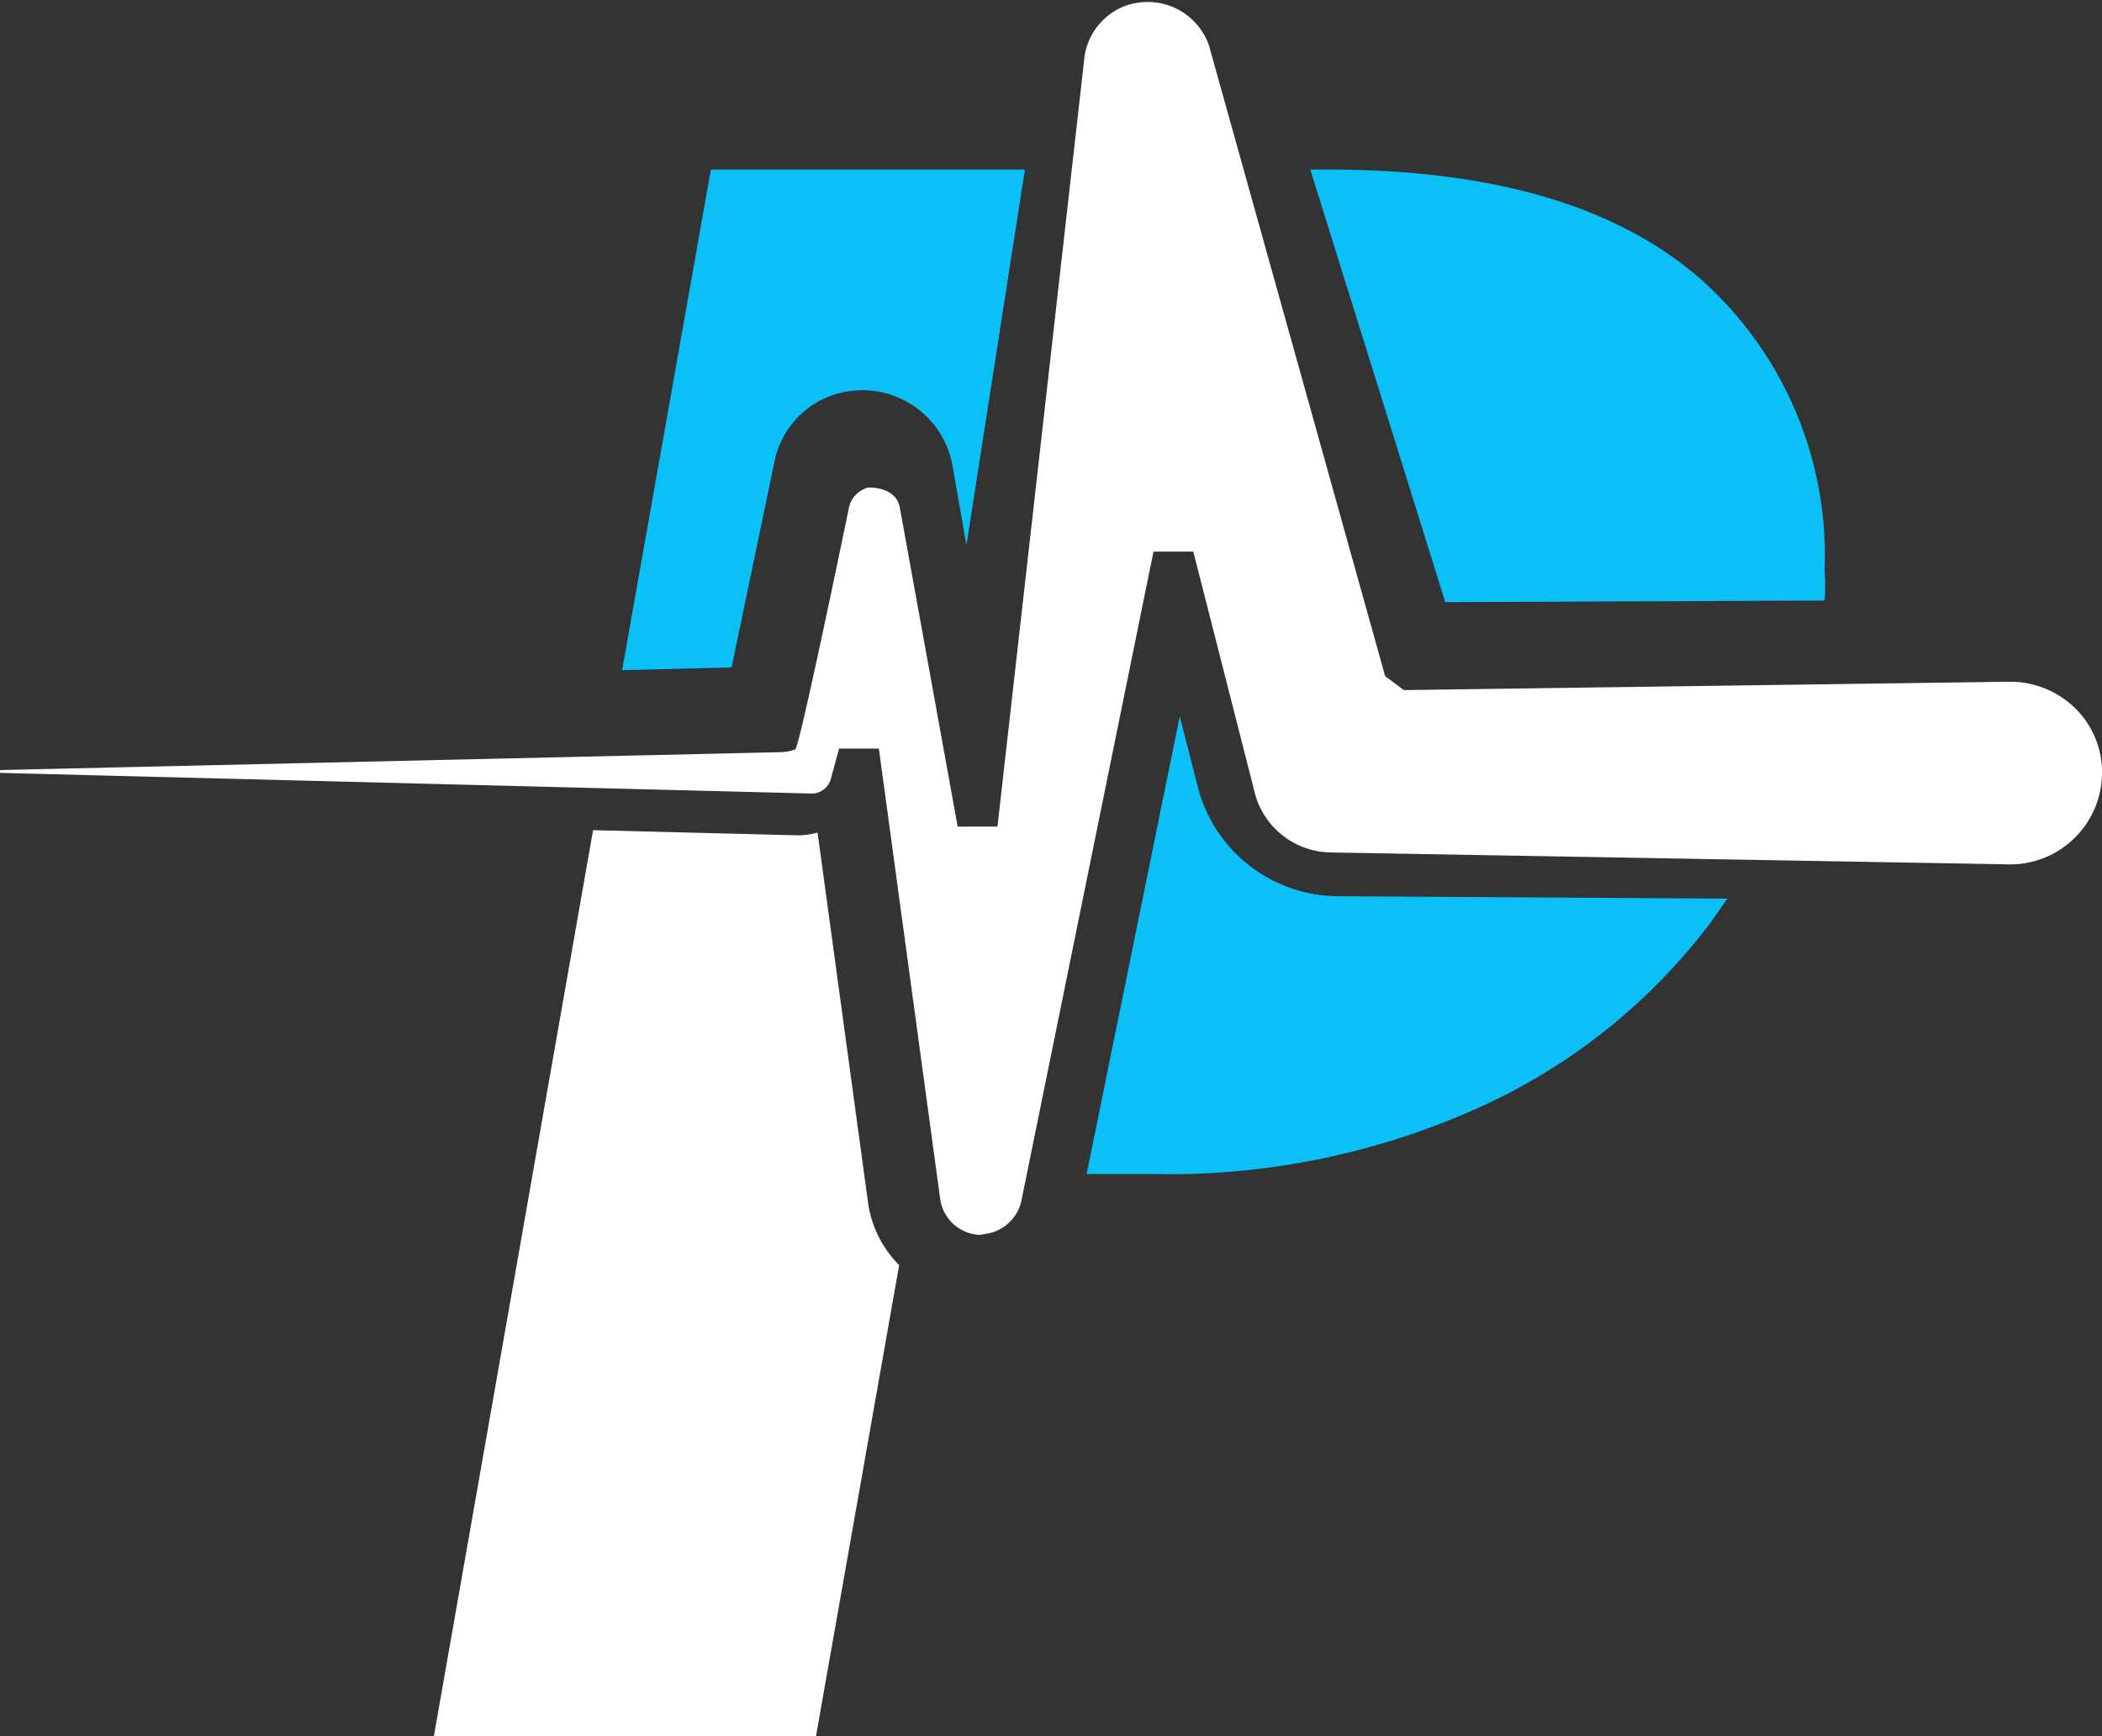 <svg xmlns="http://www.w3.org/2000/svg" id="Layer_1" data-name="Layer 1" viewBox="0 0 52.81 43.63"><rect x="0" y="0" width="52.81" height="43.63" fill="#333333" stroke="none"/><defs><style>.cls-1{fill:#fff;}.cls-2{fill:#0bc0f7;}</style></defs><title>campaign pulse</title><path class="cls-1" d="M56.83,52.1a2.77,2.77,0,0,0,.78,1.56L55.52,65.5h-9.6l4-22.77,5.17.13a1.91,1.91,0,0,0,.47-.07Z" transform="translate(-35.02 -21.87)"></path><path class="cls-2" d="M60.77,26.13,59.3,35.57l-.35-2a2.3,2.3,0,0,0-2.66-1.86,2.23,2.23,0,0,0-1.81,1.75L53.4,38.64l-2.75.07,2.23-12.58Z" transform="translate(-35.02 -21.87)"></path><path class="cls-2" d="M78.42,44.45c-.15.2-.28.41-.43.61a15,15,0,0,1-5.64,4.56A18.87,18.87,0,0,1,64,51.37H62.32l2.34-11.5.47,1.84a3.66,3.66,0,0,0,3.52,2.68Z" transform="translate(-35.02 -21.87)"></path><path class="cls-2" d="M80.86,36.22a4.47,4.47,0,0,1,0,.74L71.33,37,67.94,26.13h.45c4.13,0,7.22.91,9.32,2.72A9.29,9.29,0,0,1,80.86,36.22Z" transform="translate(-35.02 -21.87)"></path><path class="cls-1" d="M59.64,52.9a1.05,1.05,0,0,1-1-.91L57.1,40.68l-1,0-.2.74a.5.5,0,0,1-.48.39L35,41.29v-.07l19.63-.45A1.09,1.09,0,0,0,55,40.7c.11-.05,1.35-6.08,1.35-6.08a.66.66,0,0,1,.49-.5h0c.44,0,.74.19.79.52l1.45,8h1l2.19-19.37A1.61,1.61,0,0,1,63.34,22a1.67,1.67,0,0,1,.49-.08A1.63,1.63,0,0,1,65.39,23l4.43,15.86.47.35L85.48,39a2.34,2.34,0,0,1,1.72.71,2.25,2.25,0,0,1,.63,1.64,2.31,2.31,0,0,1-2.29,2.24l-17.07-.3a2,2,0,0,1-1.91-1.44L65,35.73l-1,0L60.69,52a1.07,1.07,0,0,1-.88.87Z" transform="translate(-35.02 -21.87)"></path></svg>